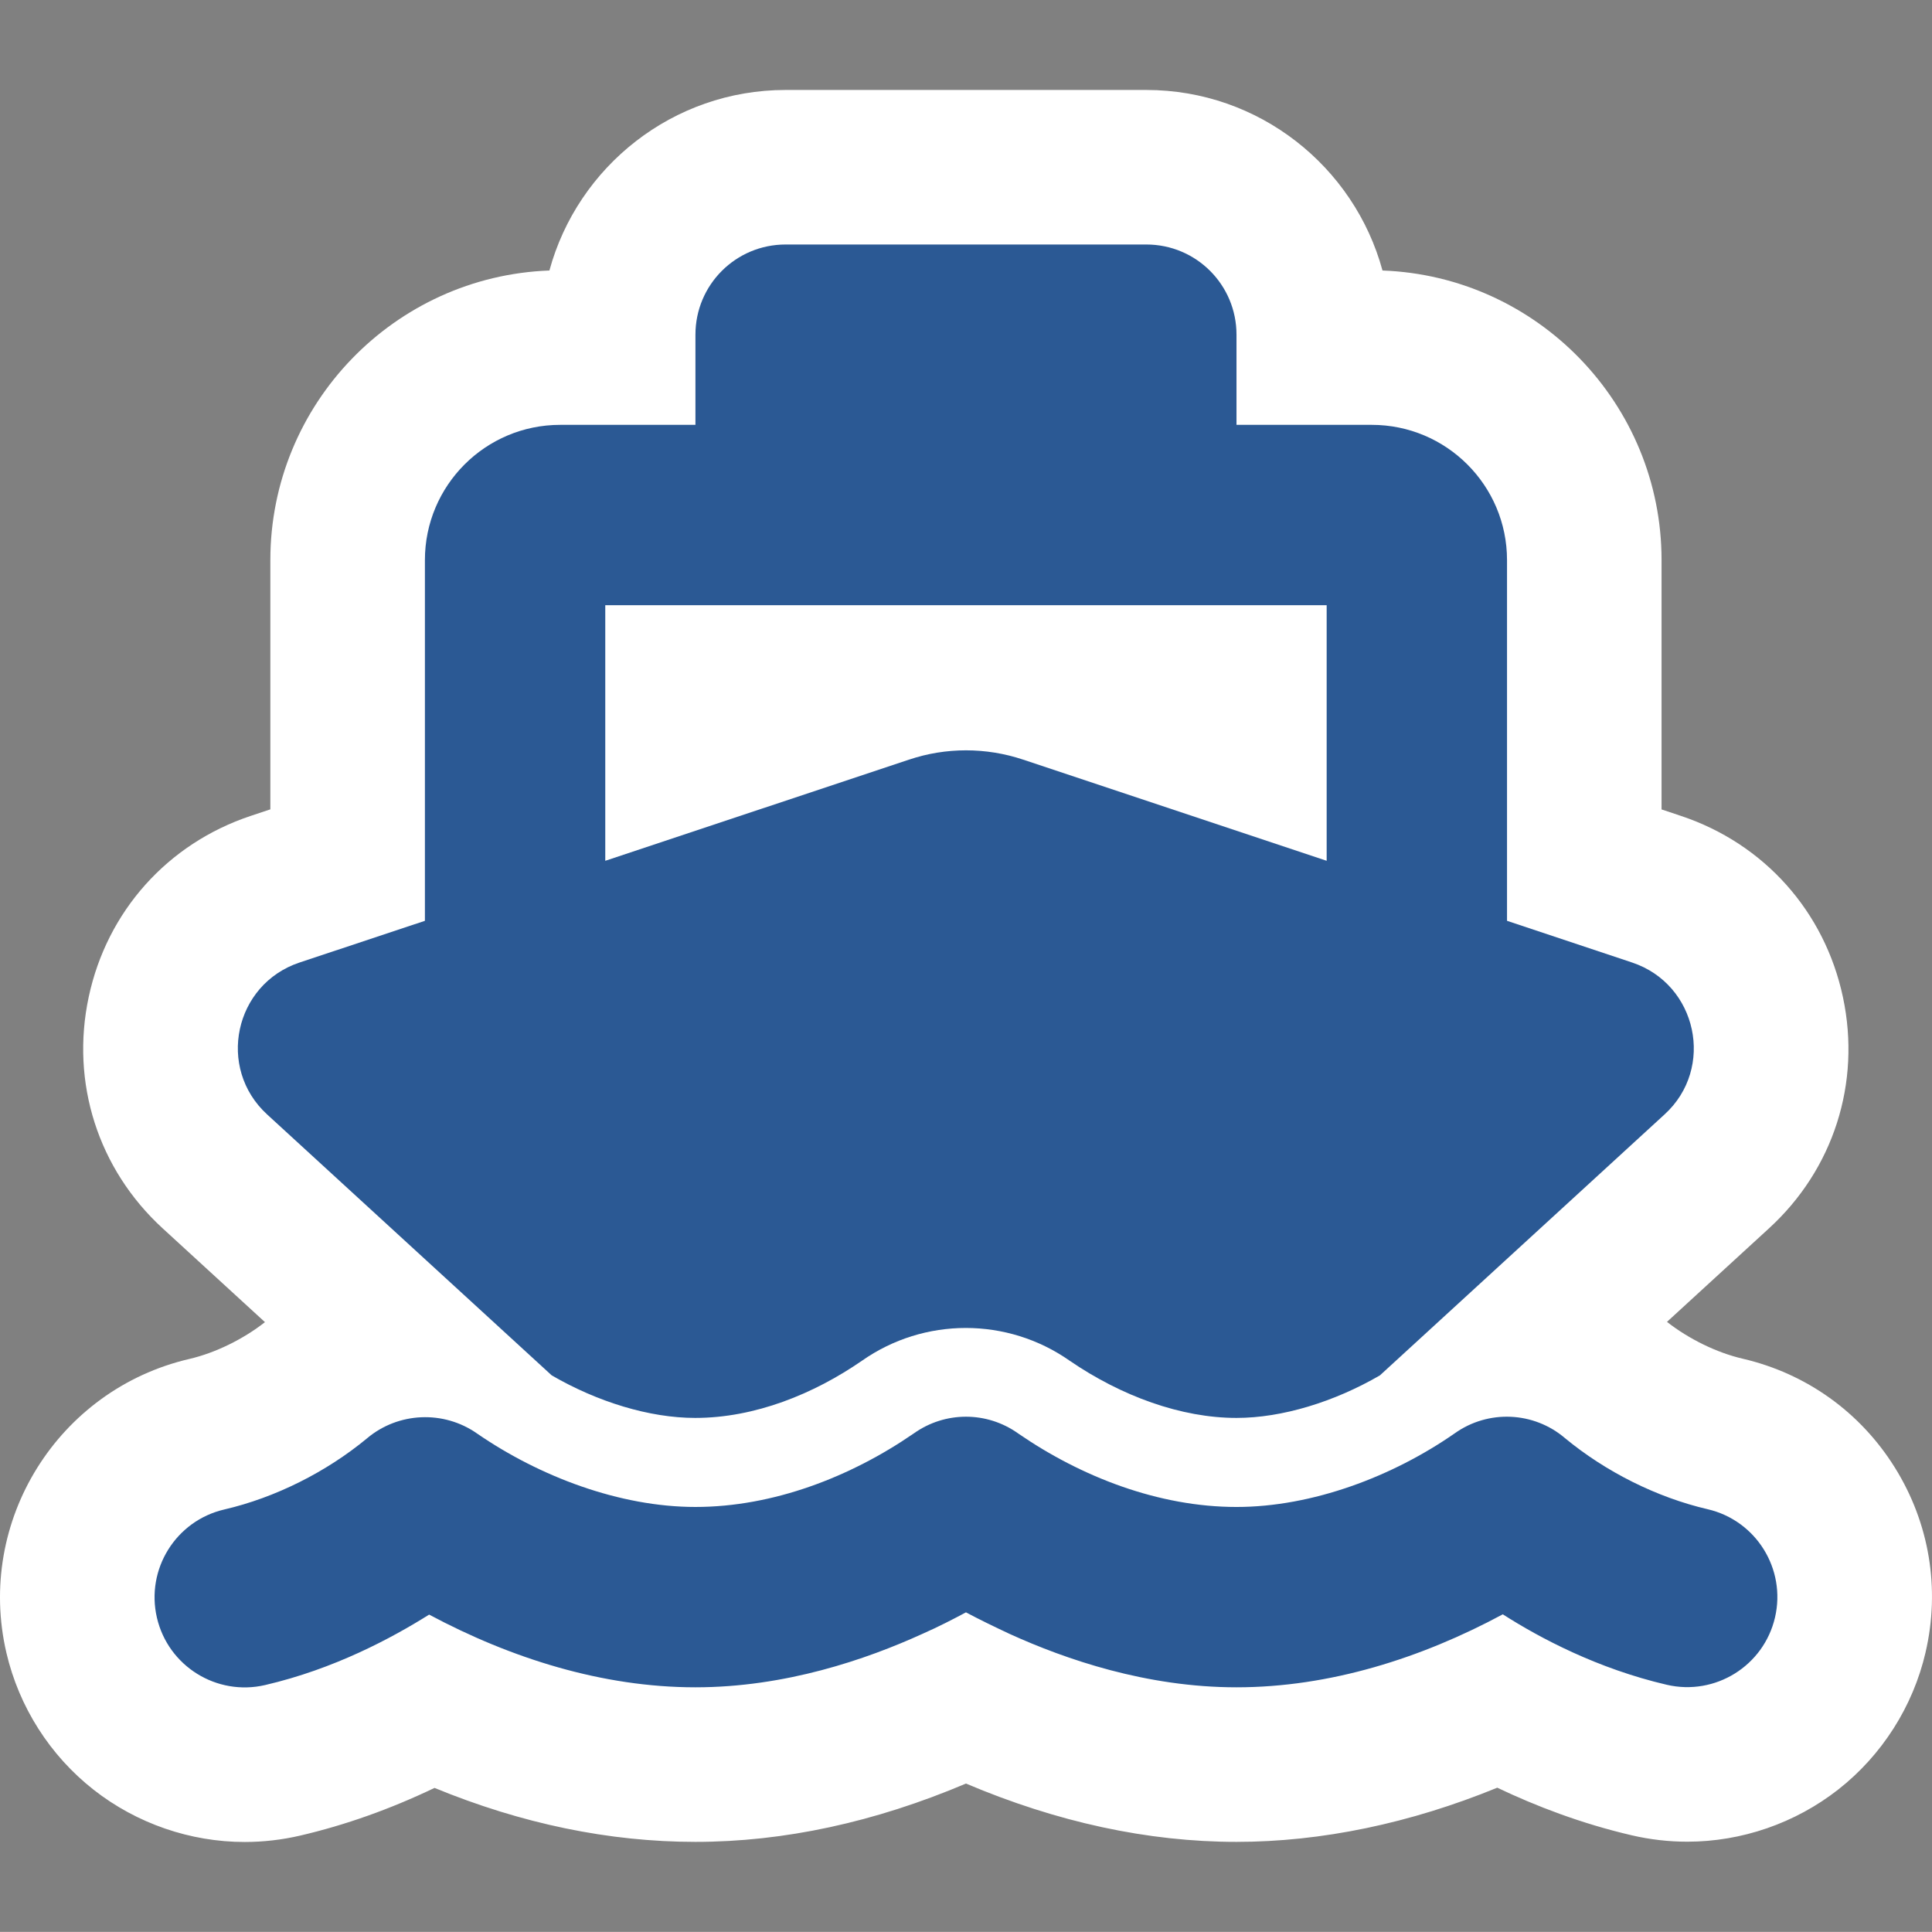 <?xml version="1.0" encoding="UTF-8"?><svg id="Layer_2" xmlns="http://www.w3.org/2000/svg" viewBox="0 0 350.014 350"><rect x="0" y="0" width="350.014" height="350" fill="#808080" stroke="none"/><defs><style>.cls-1{fill:#2b5994;}.cls-2{fill:#fff;}.cls-3{fill:none;}</style></defs><g id="sr-asset"><g id="marine-rv-oem-icon"><g id="icon"><path id="bg" class="cls-2" d="M348.846,299.367c-2.281,9.807-7.899,18.627-15.819,24.835-7.776,6.095-17.487,9.452-27.345,9.452-3.374,0-6.757-.389-10.061-1.157-9.172-2.135-17.411-5.308-24.366-8.627-15.745,6.451-31.839,9.816-47.242,9.816-16.008,0-32.478-3.553-49.011-10.566-16.533,7.013-33.003,10.566-49.011,10.566-15.632,0-31.476-3.282-47.269-9.777-8.044,3.85-16.19,6.743-24.344,8.64-3.298.767-6.681,1.156-10.056,1.156-9.857,0-19.568-3.356-27.344-9.449-7.921-6.207-13.539-15.027-15.821-24.836-5.537-23.808,9.325-47.683,33.144-53.223,4.67-1.084,9.733-3.556,13.7-6.67l-18.529-16.988c-11.701-10.725-16.711-26.393-13.402-41.911,3.311-15.526,14.278-27.792,29.352-32.816l3.557-1.184v-45.153c0-28.299,22.504-51.44,50.557-52.468,5.12-18.827,22.364-32.709,42.79-32.709h65.347c20.426,0,37.67,13.883,42.79,32.709,28.053,1.028,50.557,24.17,50.557,52.468v45.168l3.518,1.173c15.083,5.026,26.055,17.32,29.353,32.886,3.29,15.531-1.735,31.178-13.443,41.865l-18.446,16.91c3.971,3.115,9.033,5.587,13.703,6.67,11.537,2.68,21.337,9.695,27.597,19.752,6.255,10.051,8.224,21.937,5.542,33.467Z"/><path id="fill" class="cls-1" d="M184.447,259.686c11.485,7.915,25.525,13.326,39.565,13.326,13.733,0,28.284-5.513,39.515-13.326,6.075-4.34,14.344-3.98,20.012.869,7.351,6.075,16.591,10.721,25.832,12.866,8.781,2.04,14.244,10.821,12.202,19.603s-10.824,14.244-19.605,12.202c-12.507-2.911-22.921-8.424-29.712-12.764-14.804,7.965-31.398,13.223-48.244,13.223-16.287,0-30.938-5.054-41.046-9.648-2.961-1.381-5.668-2.707-7.965-3.933-2.297,1.226-4.951,2.604-7.965,3.933-10.107,4.594-24.759,9.648-41.046,9.648-16.846,0-33.44-5.258-48.244-13.171-6.841,4.287-17.206,9.853-29.712,12.761-8.781,2.042-17.563-3.421-19.605-12.2-2.042-8.781,3.421-17.563,12.202-19.605,9.241-2.145,18.482-6.789,25.832-12.866,5.668-4.799,13.937-5.156,20.012-.866,11.283,7.76,25.782,13.273,39.515,13.273,14.04,0,28.079-5.411,39.565-13.326,5.668-4.032,13.223-4.032,18.891,0ZM125.991,60.633c0-9.036,7.301-16.337,16.337-16.337h65.347c9.036,0,16.337,7.301,16.337,16.337v16.337h24.504c13.53,0,24.506,10.976,24.506,24.504v65.347l22.666,7.558c11.795,3.93,15.061,19.143,5.873,27.518l-51.565,47.273c-8.27,4.799-17.715,7.71-25.985,7.71-10.007,0-20.829-3.933-30.224-10.364-11.281-7.912-26.342-7.912-37.625,0-8.729,6.025-19.4,10.364-30.222,10.364-8.272,0-17.718-2.911-25.987-7.71l-51.562-47.273c-9.191-8.424-5.923-23.588,5.87-27.518l22.719-7.558v-65.347c0-13.528,10.976-24.504,24.506-24.504h24.504v-16.337ZM109.654,155.947l55.035-18.327c6.687-2.247,13.937-2.247,20.676,0l54.983,18.327v-46.304H109.654v46.304Z"/></g><path id="container" class="cls-3" d="M350.007,0v350H.007V0h350Z"/></g></g></svg>